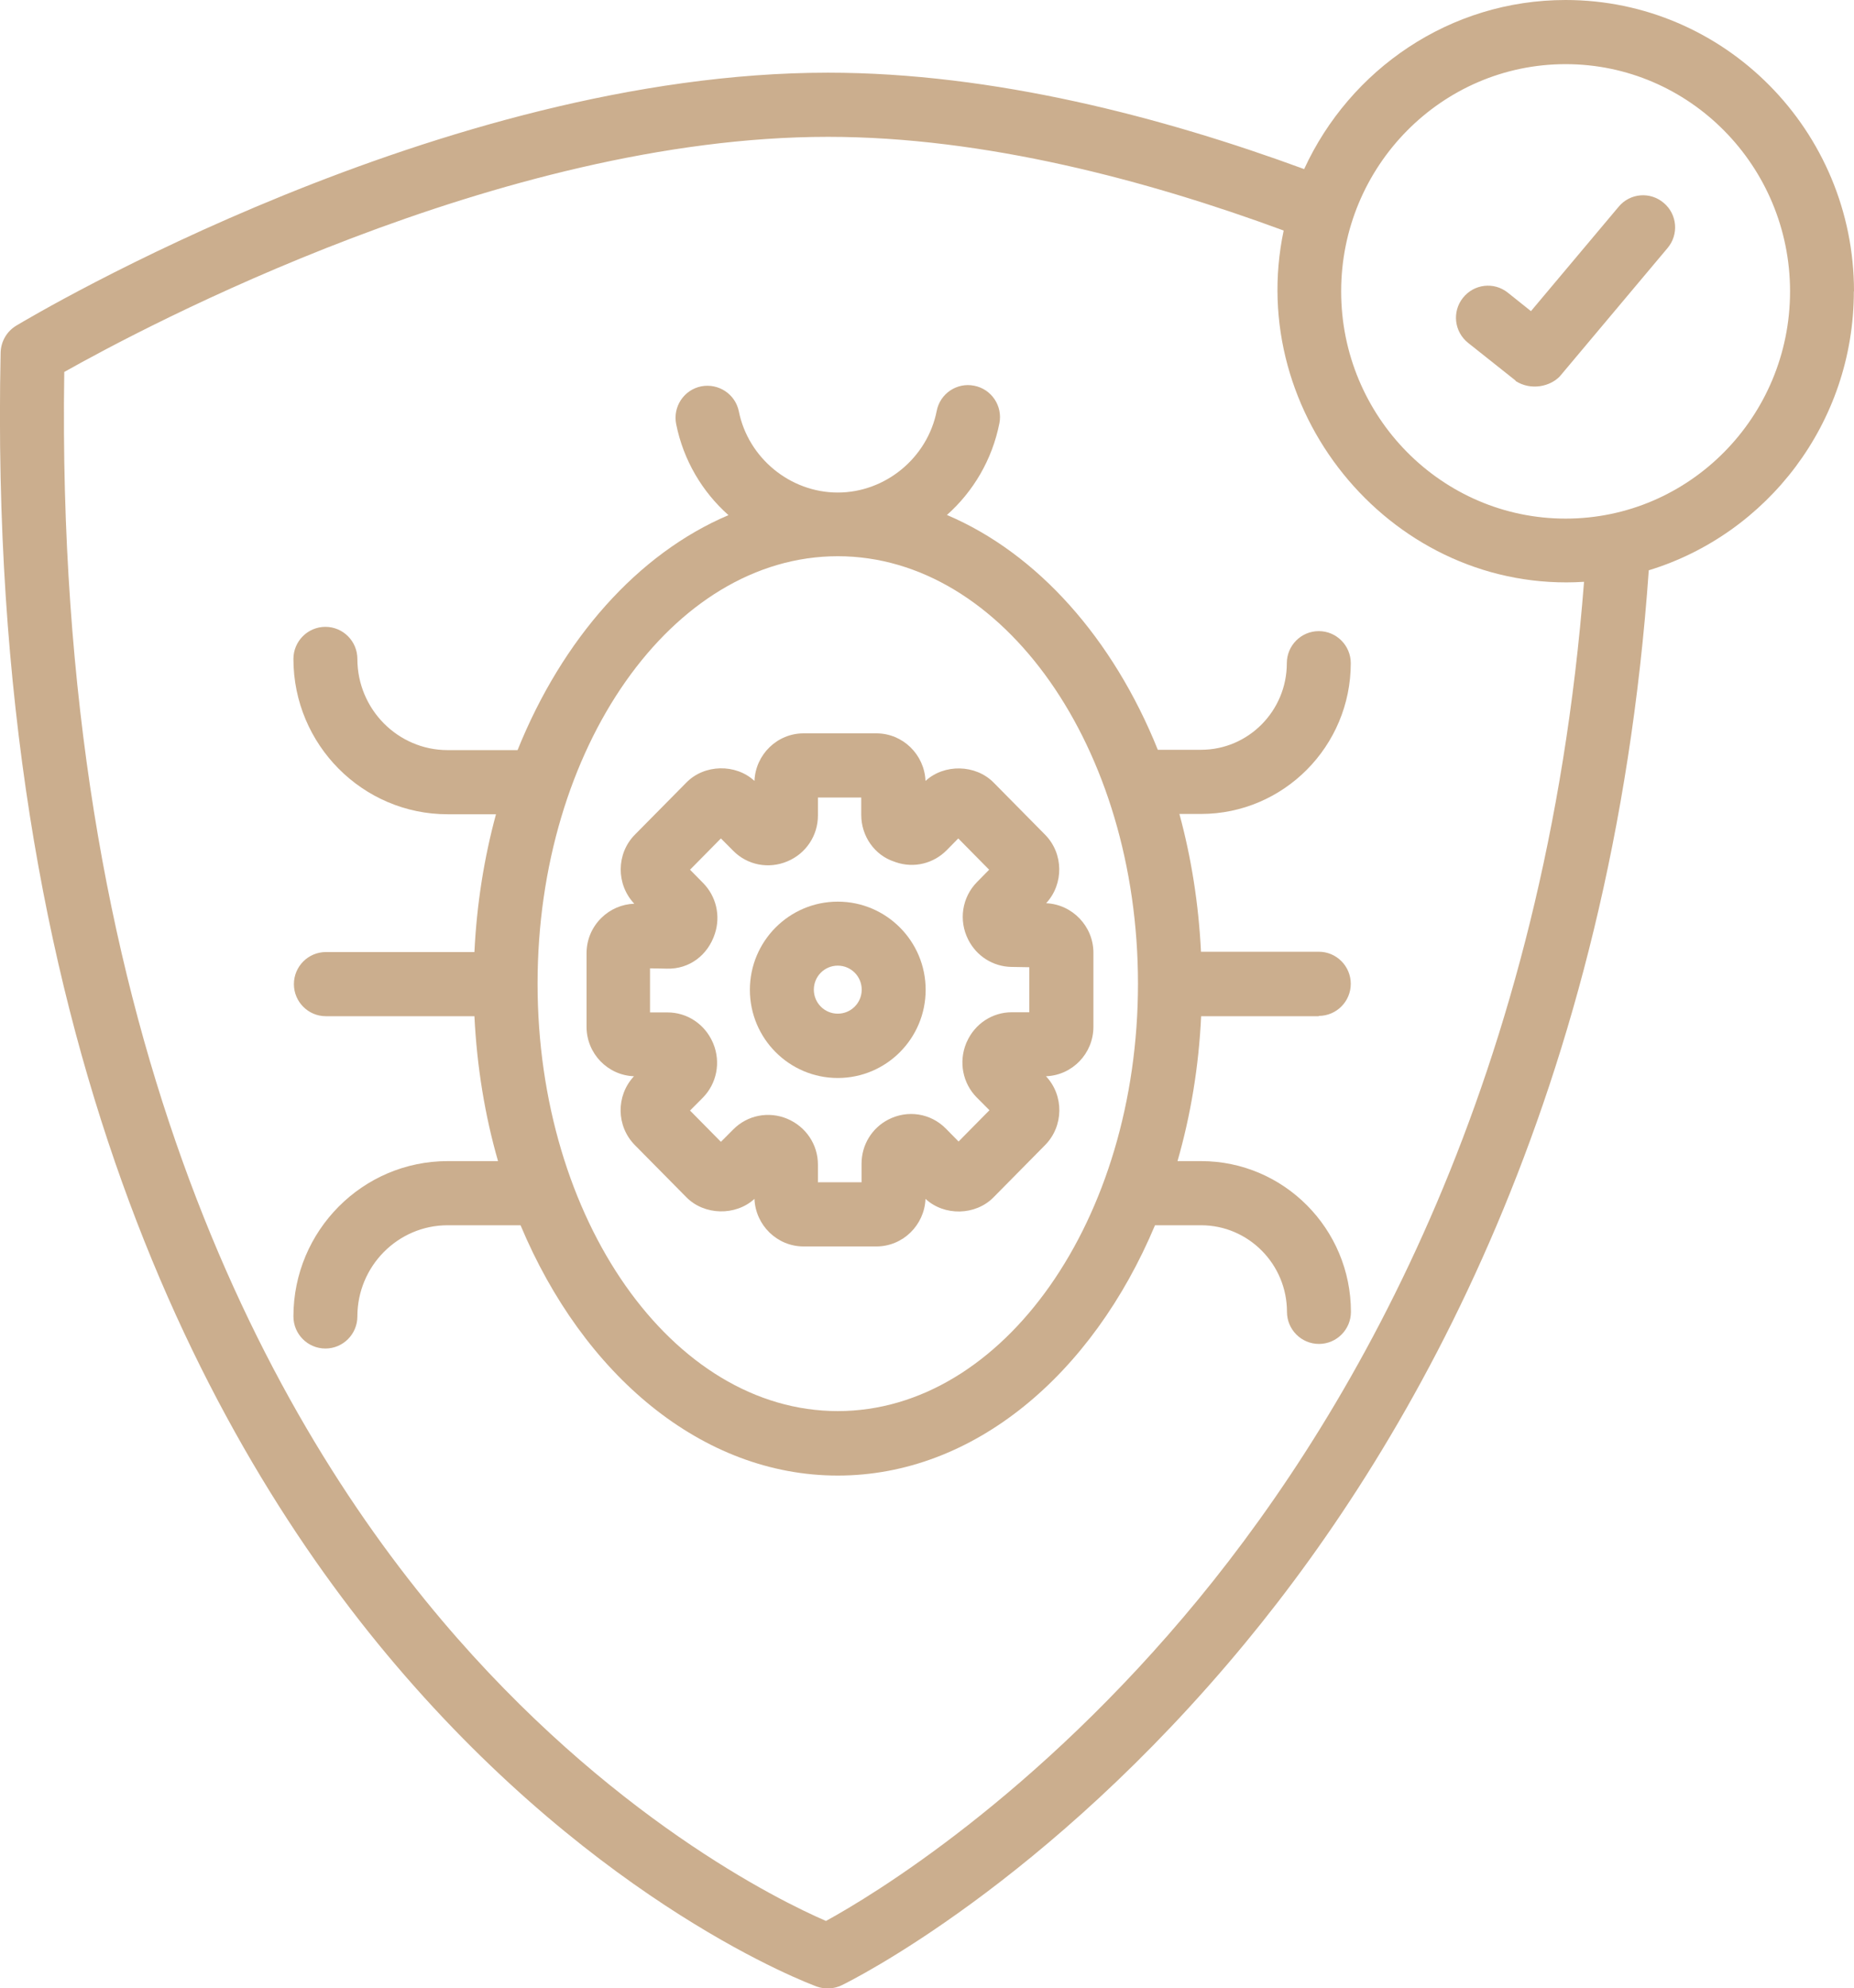 <?xml version="1.0" encoding="UTF-8"?>
<svg xmlns="http://www.w3.org/2000/svg" width="124" height="133" viewBox="0 0 124 133" fill="none">
  <path d="M58.613 83.375H53.746C51.977 83.375 50.533 81.958 50.46 80.193C49.206 81.345 47.11 81.303 45.909 80.087L42.464 76.599C41.21 75.331 41.189 73.291 42.401 71.991C40.642 71.927 39.23 70.469 39.23 68.683V63.768C39.23 62.869 39.578 62.034 40.22 61.4C40.821 60.808 41.6 60.48 42.422 60.449C41.2 59.159 41.21 57.098 42.464 55.83L45.909 52.342C47.11 51.116 49.206 51.073 50.46 52.236C50.533 50.471 51.977 49.054 53.746 49.054H58.613C60.383 49.054 61.826 50.471 61.9 52.236C63.154 51.084 65.25 51.126 66.451 52.342L69.895 55.83C71.139 57.087 71.16 59.127 69.969 60.417C71.718 60.491 73.13 61.96 73.13 63.725V68.683C73.13 70.469 71.718 71.927 69.959 71.991C71.17 73.281 71.149 75.331 69.895 76.599L66.451 80.087C65.25 81.314 63.154 81.356 61.9 80.193C61.826 81.958 60.383 83.375 58.613 83.375ZM54.726 79.083H57.623V77.836C57.623 76.589 58.308 75.458 59.414 74.887C60.71 74.221 62.248 74.464 63.259 75.49L64.112 76.356L66.177 74.263L65.324 73.407C64.386 72.456 64.112 71.04 64.618 69.792L64.66 69.697C65.197 68.482 66.367 67.71 67.673 67.71H68.842V64.698L67.641 64.677C66.419 64.656 65.313 63.958 64.755 62.848C64.102 61.559 64.344 60.015 65.345 59.001L66.156 58.176L64.091 56.083L63.312 56.876C62.416 57.775 61.12 58.081 59.93 57.679L59.814 57.637C58.508 57.214 57.602 55.946 57.602 54.508V53.346H54.705V54.551C54.705 55.893 53.904 57.098 52.661 57.616C51.408 58.145 49.986 57.87 49.038 56.908L48.216 56.083L46.151 58.176L47.025 59.064C47.9 59.952 48.205 61.252 47.816 62.446C47.352 63.895 46.098 64.835 44.613 64.793L43.475 64.772V67.721H44.645C45.961 67.721 47.131 68.503 47.668 69.718L47.71 69.814C48.216 71.061 47.942 72.477 47.004 73.428L46.151 74.285L48.216 76.377L49.038 75.553C49.986 74.591 51.408 74.316 52.651 74.834C53.904 75.363 54.705 76.557 54.705 77.9V79.104L54.726 79.083Z" fill="#CBAE8E"></path>
  <path d="M56.032 72.107C52.788 72.107 50.154 69.465 50.154 66.209C50.154 62.954 52.788 60.311 56.032 60.311C59.277 60.311 61.91 62.954 61.91 66.209C61.91 69.465 59.277 72.107 56.032 72.107ZM56.032 64.592C55.147 64.592 54.431 65.311 54.431 66.199C54.431 67.087 55.147 67.805 56.032 67.805C56.917 67.805 57.633 67.087 57.633 66.199C57.633 65.311 56.917 64.592 56.032 64.592Z" fill="#CBAE8E"></path>
  <path d="M124 19.491C124 8.741 115.351 0 104.712 0C96.969 0 90.29 4.64 87.225 11.31C77.786 7.843 66.462 4.862 55.379 4.862C29.528 4.862 2.233 21.097 1.085 21.784C0.453 22.165 0.063 22.841 0.042 23.581C-0.927 69.327 13.863 96.555 26.452 111.353C40.189 127.504 54.052 132.662 54.631 132.884C55.169 133.074 55.78 133.042 56.285 132.799C56.833 132.535 69.959 126.056 83.306 109.873C94.546 96.249 107.819 73.069 110.274 38.147C118.196 35.726 123.99 28.285 123.99 19.491H124ZM55.253 128.497C52.103 127.134 40.673 121.532 29.538 108.362C17.624 94.272 3.635 68.387 4.298 24.881C9.471 21.964 33.426 9.153 55.379 9.153C65.84 9.153 76.743 12.06 85.855 15.421C83.243 27.809 93.314 39.721 105.944 38.918C103.374 72.012 90.817 93.987 80.167 106.956C69.253 120.232 58.287 126.827 55.253 128.487V128.497ZM104.712 34.69C96.432 34.69 89.7 27.873 89.7 19.491C89.7 11.109 96.432 4.291 104.712 4.291C112.992 4.291 119.723 11.109 119.723 19.491C119.723 27.873 112.992 34.69 104.712 34.69Z" fill="#CBAE8E"></path>
  <path d="M101.372 25.463L98.191 22.936C97.264 22.197 97.106 20.854 97.843 19.924C98.581 18.994 99.918 18.835 100.845 19.575L102.394 20.812L108.262 13.825C109.02 12.916 110.368 12.8 111.274 13.572C112.18 14.333 112.296 15.685 111.527 16.595L104.322 25.177C103.7 25.832 102.426 26.16 101.362 25.484L101.372 25.463Z" fill="#CBAE8E"></path>
  <path d="M88.204 67.953C89.384 67.953 90.343 66.991 90.343 65.808C90.343 64.624 89.384 63.662 88.204 63.662H80.325C80.166 60.438 79.671 57.352 78.881 54.445H80.325C85.844 54.445 90.343 49.921 90.343 44.361C90.343 43.178 89.384 42.216 88.204 42.216C87.024 42.216 86.066 43.178 86.066 44.361C86.066 47.553 83.495 50.154 80.325 50.154H77.438C74.446 42.723 69.4 37.026 63.333 34.447C65.092 32.883 66.356 30.758 66.841 28.317C67.072 27.154 66.314 26.023 65.155 25.801C63.996 25.568 62.869 26.329 62.648 27.492C62.026 30.631 59.214 32.946 56.032 32.946C52.851 32.946 50.049 30.642 49.417 27.524C49.185 26.361 48.058 25.621 46.899 25.843C45.74 26.076 44.992 27.207 45.224 28.369C45.709 30.79 46.973 32.904 48.721 34.458C42.654 37.037 37.608 42.744 34.616 50.175H29.939C26.61 50.175 23.902 47.437 23.902 44.076C23.902 42.892 22.944 41.93 21.764 41.93C20.584 41.93 19.625 42.892 19.625 44.076C19.625 49.805 24.25 54.466 29.939 54.466H33.173C32.383 57.373 31.887 60.459 31.73 63.683H21.796C20.616 63.683 19.657 64.645 19.657 65.829C19.657 67.013 20.616 67.974 21.796 67.974H31.73C31.898 71.367 32.435 74.633 33.31 77.667H29.939C24.25 77.667 19.625 82.328 19.625 88.057C19.625 89.241 20.584 90.203 21.764 90.203C22.944 90.203 23.902 89.241 23.902 88.057C23.902 84.696 26.61 81.958 29.939 81.958H34.816C38.998 91.947 46.941 98.701 56.032 98.701C65.123 98.701 73.056 91.947 77.249 81.958H80.335C83.495 81.958 86.076 84.558 86.076 87.751C86.076 88.934 87.035 89.896 88.215 89.896C89.395 89.896 90.353 88.934 90.353 87.751C90.353 82.191 85.855 77.667 80.335 77.667H78.755C79.629 74.623 80.177 71.367 80.335 67.974H88.215L88.204 67.953ZM56.032 94.388C44.961 94.388 35.954 81.567 35.954 65.797C35.954 50.027 44.961 37.206 56.032 37.206C67.104 37.206 76.111 50.027 76.111 65.797C76.111 81.567 67.104 94.388 56.032 94.388Z" fill="#CBAE8E"></path>
</svg>
